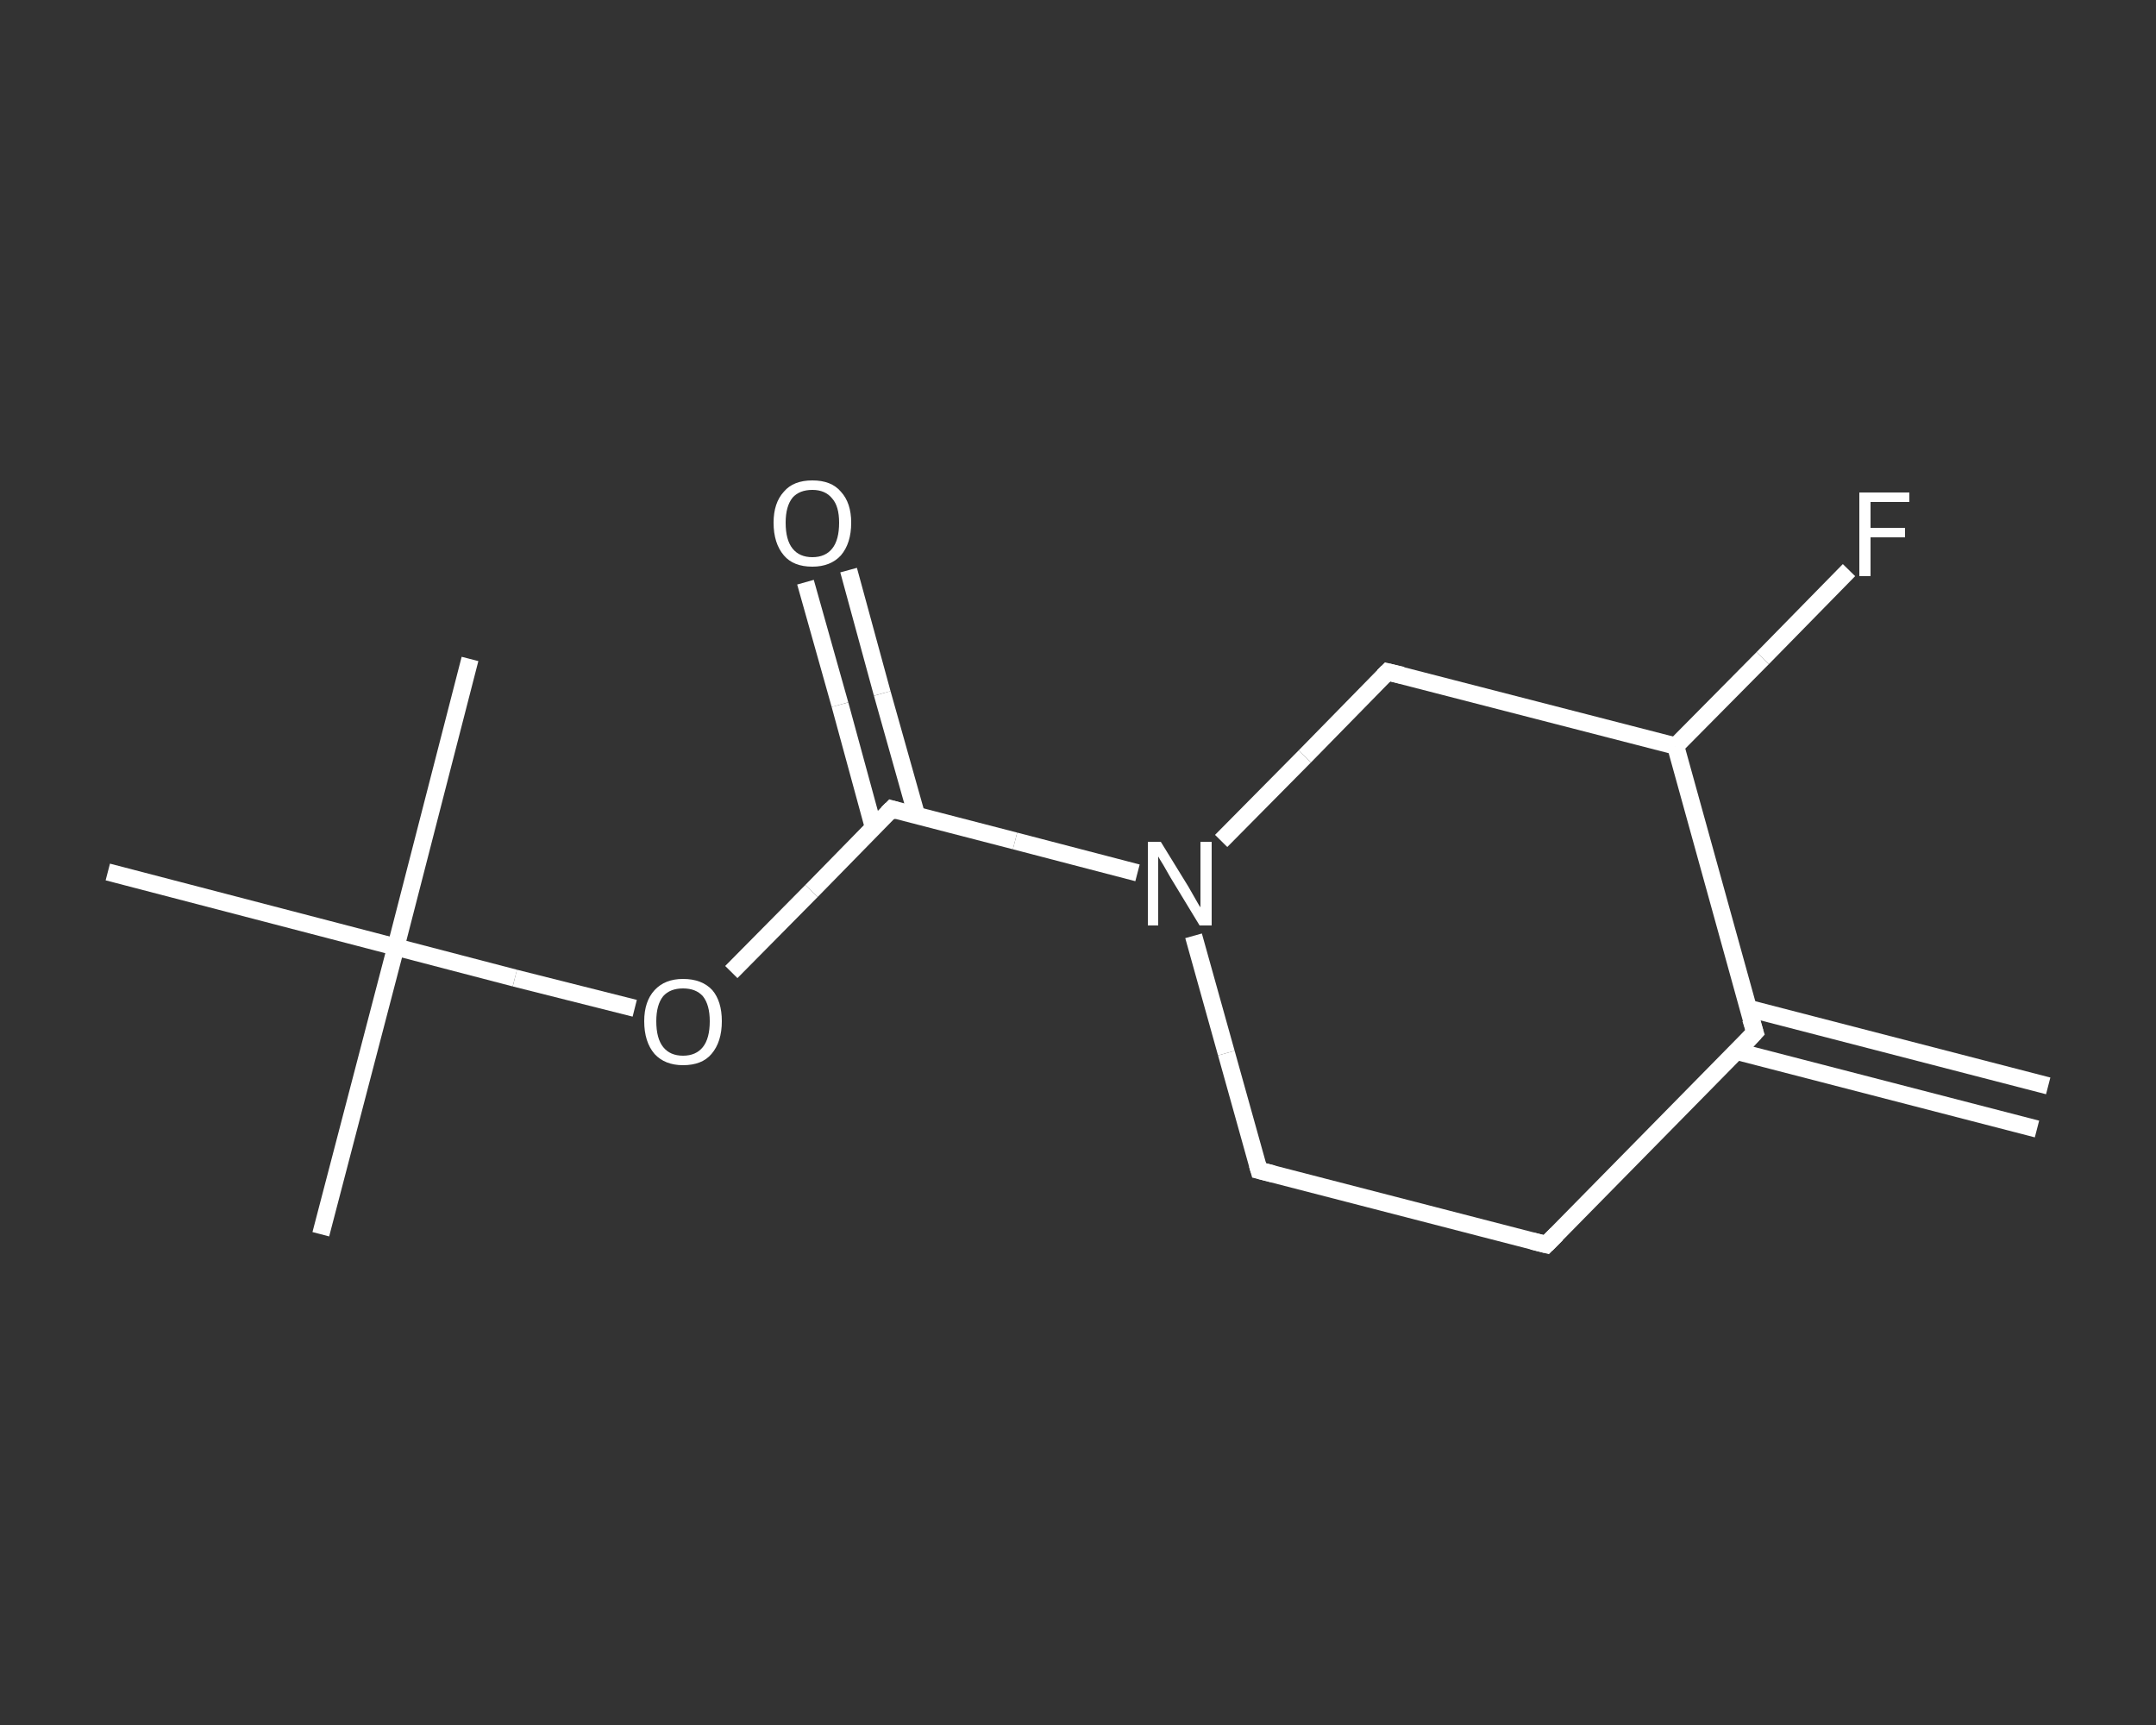 <?xml version='1.0' encoding='iso-8859-1'?>
<svg version='1.1' baseProfile='full'
              xmlns='http://www.w3.org/2000/svg'
                      xmlns:rdkit='http://www.rdkit.org/xml'
                      xmlns:xlink='http://www.w3.org/1999/xlink'
                  xml:space='preserve'
width='250px' height='200px' viewBox='0 0 250 200'>
<rect x="0" y="0" width="250" height="200" fill="#333333" stroke="none"/>
<!-- END OF HEADER -->
<rect style='opacity:1.0;fill:transparent;stroke:none' width='250.0' height='200.0' x='0.0' y='0.0'> </rect>
<path class='bond-0 atom-0 atom-1' d='M 236.2,130.9 L 201.4,121.9' style='fill:none;fill-rule:evenodd;stroke:#FFFFFF;stroke-width:2.0px;stroke-linecap:butt;stroke-linejoin:miter;stroke-opacity:1' />
<path class='bond-0 atom-0 atom-1' d='M 237.5,125.9 L 202.7,116.9' style='fill:none;fill-rule:evenodd;stroke:#FFFFFF;stroke-width:2.0px;stroke-linecap:butt;stroke-linejoin:miter;stroke-opacity:1' />
<path class='bond-1 atom-1 atom-2' d='M 203.5,119.7 L 179.3,144.3' style='fill:none;fill-rule:evenodd;stroke:#FFFFFF;stroke-width:2.0px;stroke-linecap:butt;stroke-linejoin:miter;stroke-opacity:1' />
<path class='bond-2 atom-2 atom-3' d='M 179.3,144.3 L 146.0,135.7' style='fill:none;fill-rule:evenodd;stroke:#FFFFFF;stroke-width:2.0px;stroke-linecap:butt;stroke-linejoin:miter;stroke-opacity:1' />
<path class='bond-3 atom-3 atom-4' d='M 146.0,135.7 L 142.2,122.1' style='fill:none;fill-rule:evenodd;stroke:#FFFFFF;stroke-width:2.0px;stroke-linecap:butt;stroke-linejoin:miter;stroke-opacity:1' />
<path class='bond-3 atom-3 atom-4' d='M 142.2,122.1 L 138.4,108.5' style='fill:none;fill-rule:evenodd;stroke:#FFFFFF;stroke-width:2.0px;stroke-linecap:butt;stroke-linejoin:miter;stroke-opacity:1' />
<path class='bond-4 atom-4 atom-5' d='M 131.9,101.2 L 117.7,97.5' style='fill:none;fill-rule:evenodd;stroke:#FFFFFF;stroke-width:2.0px;stroke-linecap:butt;stroke-linejoin:miter;stroke-opacity:1' />
<path class='bond-4 atom-4 atom-5' d='M 117.7,97.5 L 103.4,93.8' style='fill:none;fill-rule:evenodd;stroke:#FFFFFF;stroke-width:2.0px;stroke-linecap:butt;stroke-linejoin:miter;stroke-opacity:1' />
<path class='bond-5 atom-5 atom-6' d='M 106.3,94.6 L 102.3,80.4' style='fill:none;fill-rule:evenodd;stroke:#FFFFFF;stroke-width:2.0px;stroke-linecap:butt;stroke-linejoin:miter;stroke-opacity:1' />
<path class='bond-5 atom-5 atom-6' d='M 102.3,80.4 L 98.4,66.1' style='fill:none;fill-rule:evenodd;stroke:#FFFFFF;stroke-width:2.0px;stroke-linecap:butt;stroke-linejoin:miter;stroke-opacity:1' />
<path class='bond-5 atom-5 atom-6' d='M 101.3,96.0 L 97.4,81.7' style='fill:none;fill-rule:evenodd;stroke:#FFFFFF;stroke-width:2.0px;stroke-linecap:butt;stroke-linejoin:miter;stroke-opacity:1' />
<path class='bond-5 atom-5 atom-6' d='M 97.4,81.7 L 93.4,67.5' style='fill:none;fill-rule:evenodd;stroke:#FFFFFF;stroke-width:2.0px;stroke-linecap:butt;stroke-linejoin:miter;stroke-opacity:1' />
<path class='bond-6 atom-5 atom-7' d='M 103.4,93.8 L 94.1,103.3' style='fill:none;fill-rule:evenodd;stroke:#FFFFFF;stroke-width:2.0px;stroke-linecap:butt;stroke-linejoin:miter;stroke-opacity:1' />
<path class='bond-6 atom-5 atom-7' d='M 94.1,103.3 L 84.8,112.7' style='fill:none;fill-rule:evenodd;stroke:#FFFFFF;stroke-width:2.0px;stroke-linecap:butt;stroke-linejoin:miter;stroke-opacity:1' />
<path class='bond-7 atom-7 atom-8' d='M 73.6,116.9 L 59.7,113.4' style='fill:none;fill-rule:evenodd;stroke:#FFFFFF;stroke-width:2.0px;stroke-linecap:butt;stroke-linejoin:miter;stroke-opacity:1' />
<path class='bond-7 atom-7 atom-8' d='M 59.7,113.4 L 45.9,109.8' style='fill:none;fill-rule:evenodd;stroke:#FFFFFF;stroke-width:2.0px;stroke-linecap:butt;stroke-linejoin:miter;stroke-opacity:1' />
<path class='bond-8 atom-8 atom-9' d='M 45.9,109.8 L 37.2,143.1' style='fill:none;fill-rule:evenodd;stroke:#FFFFFF;stroke-width:2.0px;stroke-linecap:butt;stroke-linejoin:miter;stroke-opacity:1' />
<path class='bond-9 atom-8 atom-10' d='M 45.9,109.8 L 54.5,76.4' style='fill:none;fill-rule:evenodd;stroke:#FFFFFF;stroke-width:2.0px;stroke-linecap:butt;stroke-linejoin:miter;stroke-opacity:1' />
<path class='bond-10 atom-8 atom-11' d='M 45.9,109.8 L 12.5,101.1' style='fill:none;fill-rule:evenodd;stroke:#FFFFFF;stroke-width:2.0px;stroke-linecap:butt;stroke-linejoin:miter;stroke-opacity:1' />
<path class='bond-11 atom-4 atom-12' d='M 141.6,97.5 L 151.3,87.7' style='fill:none;fill-rule:evenodd;stroke:#FFFFFF;stroke-width:2.0px;stroke-linecap:butt;stroke-linejoin:miter;stroke-opacity:1' />
<path class='bond-11 atom-4 atom-12' d='M 151.3,87.7 L 160.9,77.9' style='fill:none;fill-rule:evenodd;stroke:#FFFFFF;stroke-width:2.0px;stroke-linecap:butt;stroke-linejoin:miter;stroke-opacity:1' />
<path class='bond-12 atom-12 atom-13' d='M 160.9,77.9 L 194.3,86.5' style='fill:none;fill-rule:evenodd;stroke:#FFFFFF;stroke-width:2.0px;stroke-linecap:butt;stroke-linejoin:miter;stroke-opacity:1' />
<path class='bond-13 atom-13 atom-14' d='M 194.3,86.5 L 204.4,76.3' style='fill:none;fill-rule:evenodd;stroke:#FFFFFF;stroke-width:2.0px;stroke-linecap:butt;stroke-linejoin:miter;stroke-opacity:1' />
<path class='bond-13 atom-13 atom-14' d='M 204.4,76.3 L 214.4,66.1' style='fill:none;fill-rule:evenodd;stroke:#FFFFFF;stroke-width:2.0px;stroke-linecap:butt;stroke-linejoin:miter;stroke-opacity:1' />
<path class='bond-14 atom-13 atom-1' d='M 194.3,86.5 L 203.5,119.7' style='fill:none;fill-rule:evenodd;stroke:#FFFFFF;stroke-width:2.0px;stroke-linecap:butt;stroke-linejoin:miter;stroke-opacity:1' />
<path d='M 202.3,121.0 L 203.5,119.7 L 203.0,118.1' style='fill:none;stroke:#FFFFFF;stroke-width:2.0px;stroke-linecap:butt;stroke-linejoin:miter;stroke-opacity:1;' />
<path d='M 180.5,143.1 L 179.3,144.3 L 177.7,143.9' style='fill:none;stroke:#FFFFFF;stroke-width:2.0px;stroke-linecap:butt;stroke-linejoin:miter;stroke-opacity:1;' />
<path d='M 147.6,136.1 L 146.0,135.7 L 145.8,135.0' style='fill:none;stroke:#FFFFFF;stroke-width:2.0px;stroke-linecap:butt;stroke-linejoin:miter;stroke-opacity:1;' />
<path d='M 104.1,94.0 L 103.4,93.8 L 102.9,94.3' style='fill:none;stroke:#FFFFFF;stroke-width:2.0px;stroke-linecap:butt;stroke-linejoin:miter;stroke-opacity:1;' />
<path d='M 160.4,78.4 L 160.9,77.9 L 162.6,78.3' style='fill:none;stroke:#FFFFFF;stroke-width:2.0px;stroke-linecap:butt;stroke-linejoin:miter;stroke-opacity:1;' />
<path class='atom-4' d='M 134.6 97.6
L 137.8 102.8
Q 138.1 103.3, 138.6 104.2
Q 139.1 105.1, 139.2 105.2
L 139.2 97.6
L 140.5 97.6
L 140.5 107.3
L 139.1 107.3
L 135.7 101.7
Q 135.3 101.0, 134.9 100.3
Q 134.4 99.5, 134.3 99.3
L 134.3 107.3
L 133.1 107.3
L 133.1 97.6
L 134.6 97.6
' fill='#FFFFFF'/>
<path class='atom-6' d='M 89.7 60.6
Q 89.7 58.3, 90.9 57.0
Q 92.0 55.7, 94.2 55.7
Q 96.4 55.7, 97.5 57.0
Q 98.7 58.3, 98.7 60.6
Q 98.7 63.0, 97.5 64.4
Q 96.3 65.7, 94.2 65.7
Q 92.0 65.7, 90.9 64.4
Q 89.7 63.0, 89.7 60.6
M 94.2 64.6
Q 95.7 64.6, 96.5 63.6
Q 97.3 62.6, 97.3 60.6
Q 97.3 58.7, 96.5 57.8
Q 95.7 56.8, 94.2 56.8
Q 92.7 56.8, 91.9 57.7
Q 91.1 58.7, 91.1 60.6
Q 91.1 62.6, 91.9 63.6
Q 92.7 64.6, 94.2 64.6
' fill='#FFFFFF'/>
<path class='atom-7' d='M 74.7 118.4
Q 74.7 116.1, 75.9 114.8
Q 77.1 113.5, 79.2 113.5
Q 81.4 113.5, 82.6 114.8
Q 83.7 116.1, 83.7 118.4
Q 83.7 120.8, 82.5 122.2
Q 81.4 123.5, 79.2 123.5
Q 77.1 123.5, 75.9 122.2
Q 74.7 120.8, 74.7 118.4
M 79.2 122.4
Q 80.7 122.4, 81.5 121.4
Q 82.3 120.4, 82.3 118.4
Q 82.3 116.5, 81.5 115.5
Q 80.7 114.6, 79.2 114.6
Q 77.7 114.6, 76.9 115.5
Q 76.1 116.5, 76.1 118.4
Q 76.1 120.4, 76.9 121.4
Q 77.7 122.4, 79.2 122.4
' fill='#FFFFFF'/>
<path class='atom-14' d='M 215.6 57.1
L 221.4 57.1
L 221.4 58.2
L 216.9 58.2
L 216.9 61.2
L 220.9 61.2
L 220.9 62.3
L 216.9 62.3
L 216.9 66.8
L 215.6 66.8
L 215.6 57.1
' fill='#FFFFFF'/>
</svg>
